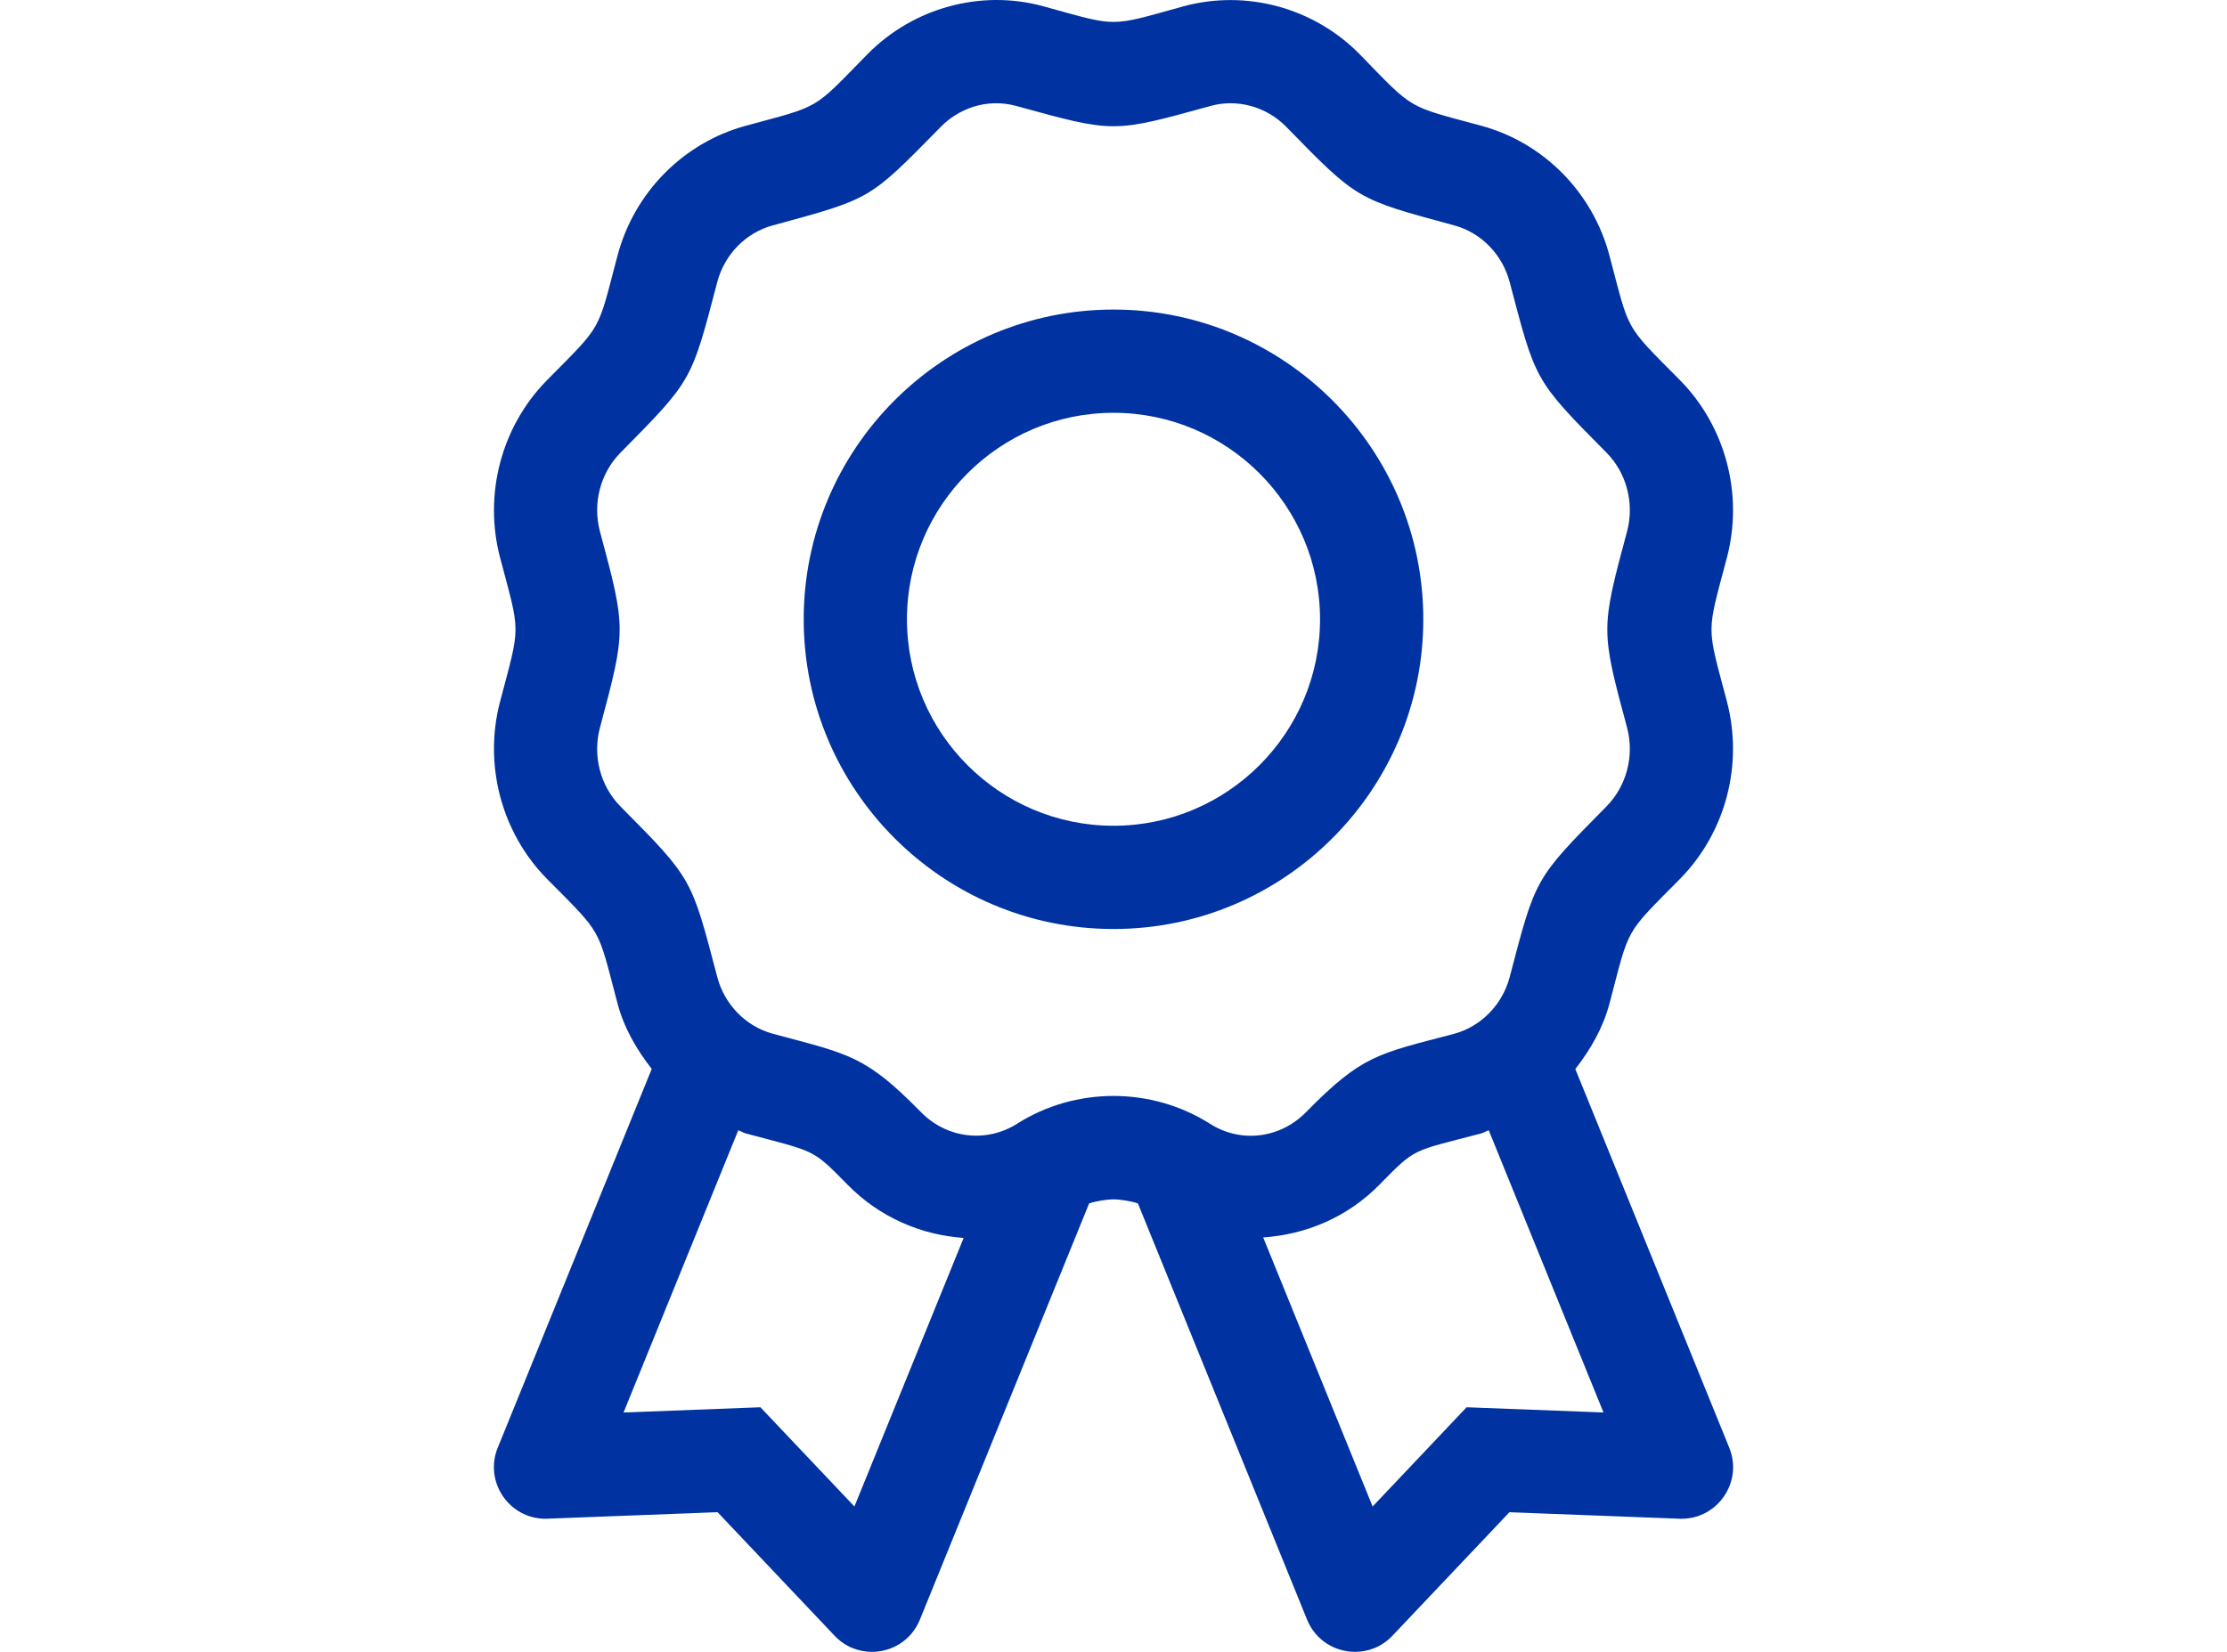 <?xml version="1.0" encoding="UTF-8"?>
<svg width="31px" height="23px" viewBox="0 0 31 40" version="1.1" xmlns="http://www.w3.org/2000/svg" xmlns:xlink="http://www.w3.org/1999/xlink">
    <title></title>
    <g id="Page-1" stroke="none" stroke-width="1" fill="none" fill-rule="evenodd">
        <g id="Royal-Homepage" transform="translate(-779, -1201)" fill="#0033A1" fill-rule="nonzero">
            <path d="M800.348,1241 C800.673,1241 801.001,1240.875 801.253,1240.609 L804.085,1237.619 C807.619,1237.754 808.135,1237.774 808.224,1237.777 L808.251,1237.777 L808.251,1237.777 C809.132,1237.777 809.743,1236.881 809.406,1236.055 L805.68,1226.886 C806.048,1226.416 806.352,1225.891 806.509,1225.295 C807.006,1223.415 806.851,1223.663 808.221,1222.276 C809.319,1221.158 809.751,1219.516 809.351,1217.99 C808.852,1216.099 808.852,1216.392 809.351,1214.499 C809.752,1212.973 809.319,1211.332 808.221,1210.213 C806.848,1208.828 807.005,1209.065 806.509,1207.198 C806.107,1205.664 804.918,1204.457 803.406,1204.046 C801.586,1203.552 801.795,1203.688 800.457,1202.31 C799.346,1201.184 797.713,1200.742 796.197,1201.152 C794.361,1201.661 794.627,1201.653 792.801,1201.152 C791.297,1200.738 789.654,1201.184 788.543,1202.313 C787.191,1203.693 787.433,1203.545 785.596,1204.046 C784.083,1204.457 782.894,1205.664 782.491,1207.196 C781.994,1209.074 782.148,1208.827 780.779,1210.213 C779.68,1211.332 779.248,1212.974 779.649,1214.5 C780.148,1216.388 780.148,1216.095 779.649,1217.991 C779.248,1219.516 779.681,1221.158 780.78,1222.277 C782.153,1223.662 781.996,1223.425 782.491,1225.292 C782.648,1225.889 782.953,1226.414 783.321,1226.884 L779.594,1236.055 C779.257,1236.88 779.868,1237.777 780.749,1237.777 L780.776,1237.776 C780.778,1237.776 780.781,1237.776 780.784,1237.776 L780.807,1237.775 C780.969,1237.769 781.668,1237.742 784.915,1237.618 L787.747,1240.609 C787.998,1240.875 788.327,1241 788.652,1241 C789.134,1241 789.607,1240.724 789.812,1240.222 L793.91,1230.141 C794.069,1230.087 794.334,1230.043 794.501,1230.043 C794.669,1230.043 794.932,1230.087 795.091,1230.141 L799.187,1240.222 C799.392,1240.724 799.866,1241 800.348,1241 Z M796.831,1228.209 C795.415,1227.315 793.584,1227.314 792.168,1228.21 C791.426,1228.681 790.469,1228.571 789.844,1227.935 C788.486,1226.554 788.116,1226.533 786.252,1226.032 C785.598,1225.854 785.083,1225.327 784.907,1224.656 C784.277,1222.263 784.319,1222.297 782.561,1220.525 C782.077,1220.032 781.887,1219.305 782.066,1218.626 C782.702,1216.245 782.706,1216.245 782.066,1213.864 C781.887,1213.185 782.078,1212.458 782.561,1211.966 C784.312,1210.192 784.275,1210.242 784.907,1207.832 C785.083,1207.162 785.598,1206.634 786.252,1206.458 C788.658,1205.801 788.571,1205.848 790.325,1204.066 C790.731,1203.651 791.405,1203.366 792.144,1203.565 C794.523,1204.22 794.476,1204.221 796.853,1203.565 C797.493,1203.388 798.196,1203.58 798.674,1204.063 C800.416,1205.849 800.383,1205.816 802.749,1206.458 C803.401,1206.635 803.916,1207.163 804.092,1207.834 C804.722,1210.227 804.68,1210.192 806.438,1211.964 C806.922,1212.457 807.112,1213.184 806.934,1213.863 C806.294,1216.248 806.296,1216.249 806.934,1218.625 C807.112,1219.304 806.921,1220.031 806.438,1220.524 C804.687,1222.298 804.724,1222.247 804.092,1224.657 C803.916,1225.327 803.402,1225.855 802.747,1226.033 C800.902,1226.521 800.529,1226.537 799.155,1227.937 C798.53,1228.57 797.578,1228.688 796.831,1228.209 Z M794.5,1223.496 C798.635,1223.496 802,1220.131 802,1215.996 C802,1211.861 798.636,1208.496 794.5,1208.496 C790.365,1208.496 787,1211.861 787,1215.996 C787,1220.131 790.365,1223.496 794.5,1223.496 Z M794.5,1220.996 C791.743,1220.996 789.5,1218.753 789.5,1215.996 C789.5,1213.239 791.743,1210.996 794.5,1210.996 C797.257,1210.996 799.5,1213.239 799.5,1215.996 C799.5,1218.753 797.257,1220.996 794.5,1220.996 Z M788.228,1237.48 C787.254,1236.452 786.961,1236.142 786.729,1235.897 L786.644,1235.807 C786.488,1235.643 786.325,1235.47 785.952,1235.077 C784.523,1235.131 785.214,1235.105 782.639,1235.204 L785.416,1228.37 C785.478,1228.39 785.531,1228.428 785.594,1228.445 C787.303,1228.903 787.193,1228.805 788.062,1229.688 C788.839,1230.48 789.843,1230.905 790.872,1230.977 L788.228,1237.48 Z M800.773,1237.48 L798.124,1230.965 C799.156,1230.894 800.16,1230.48 800.938,1229.688 C801.83,1228.78 801.706,1228.891 803.406,1228.445 C803.469,1228.427 803.523,1228.389 803.584,1228.37 L806.362,1235.203 C803.791,1235.105 804.477,1235.131 803.048,1235.077 C802.067,1236.113 802.537,1235.616 800.773,1237.48 Z" id=""></path>
        </g>
    </g>
</svg>